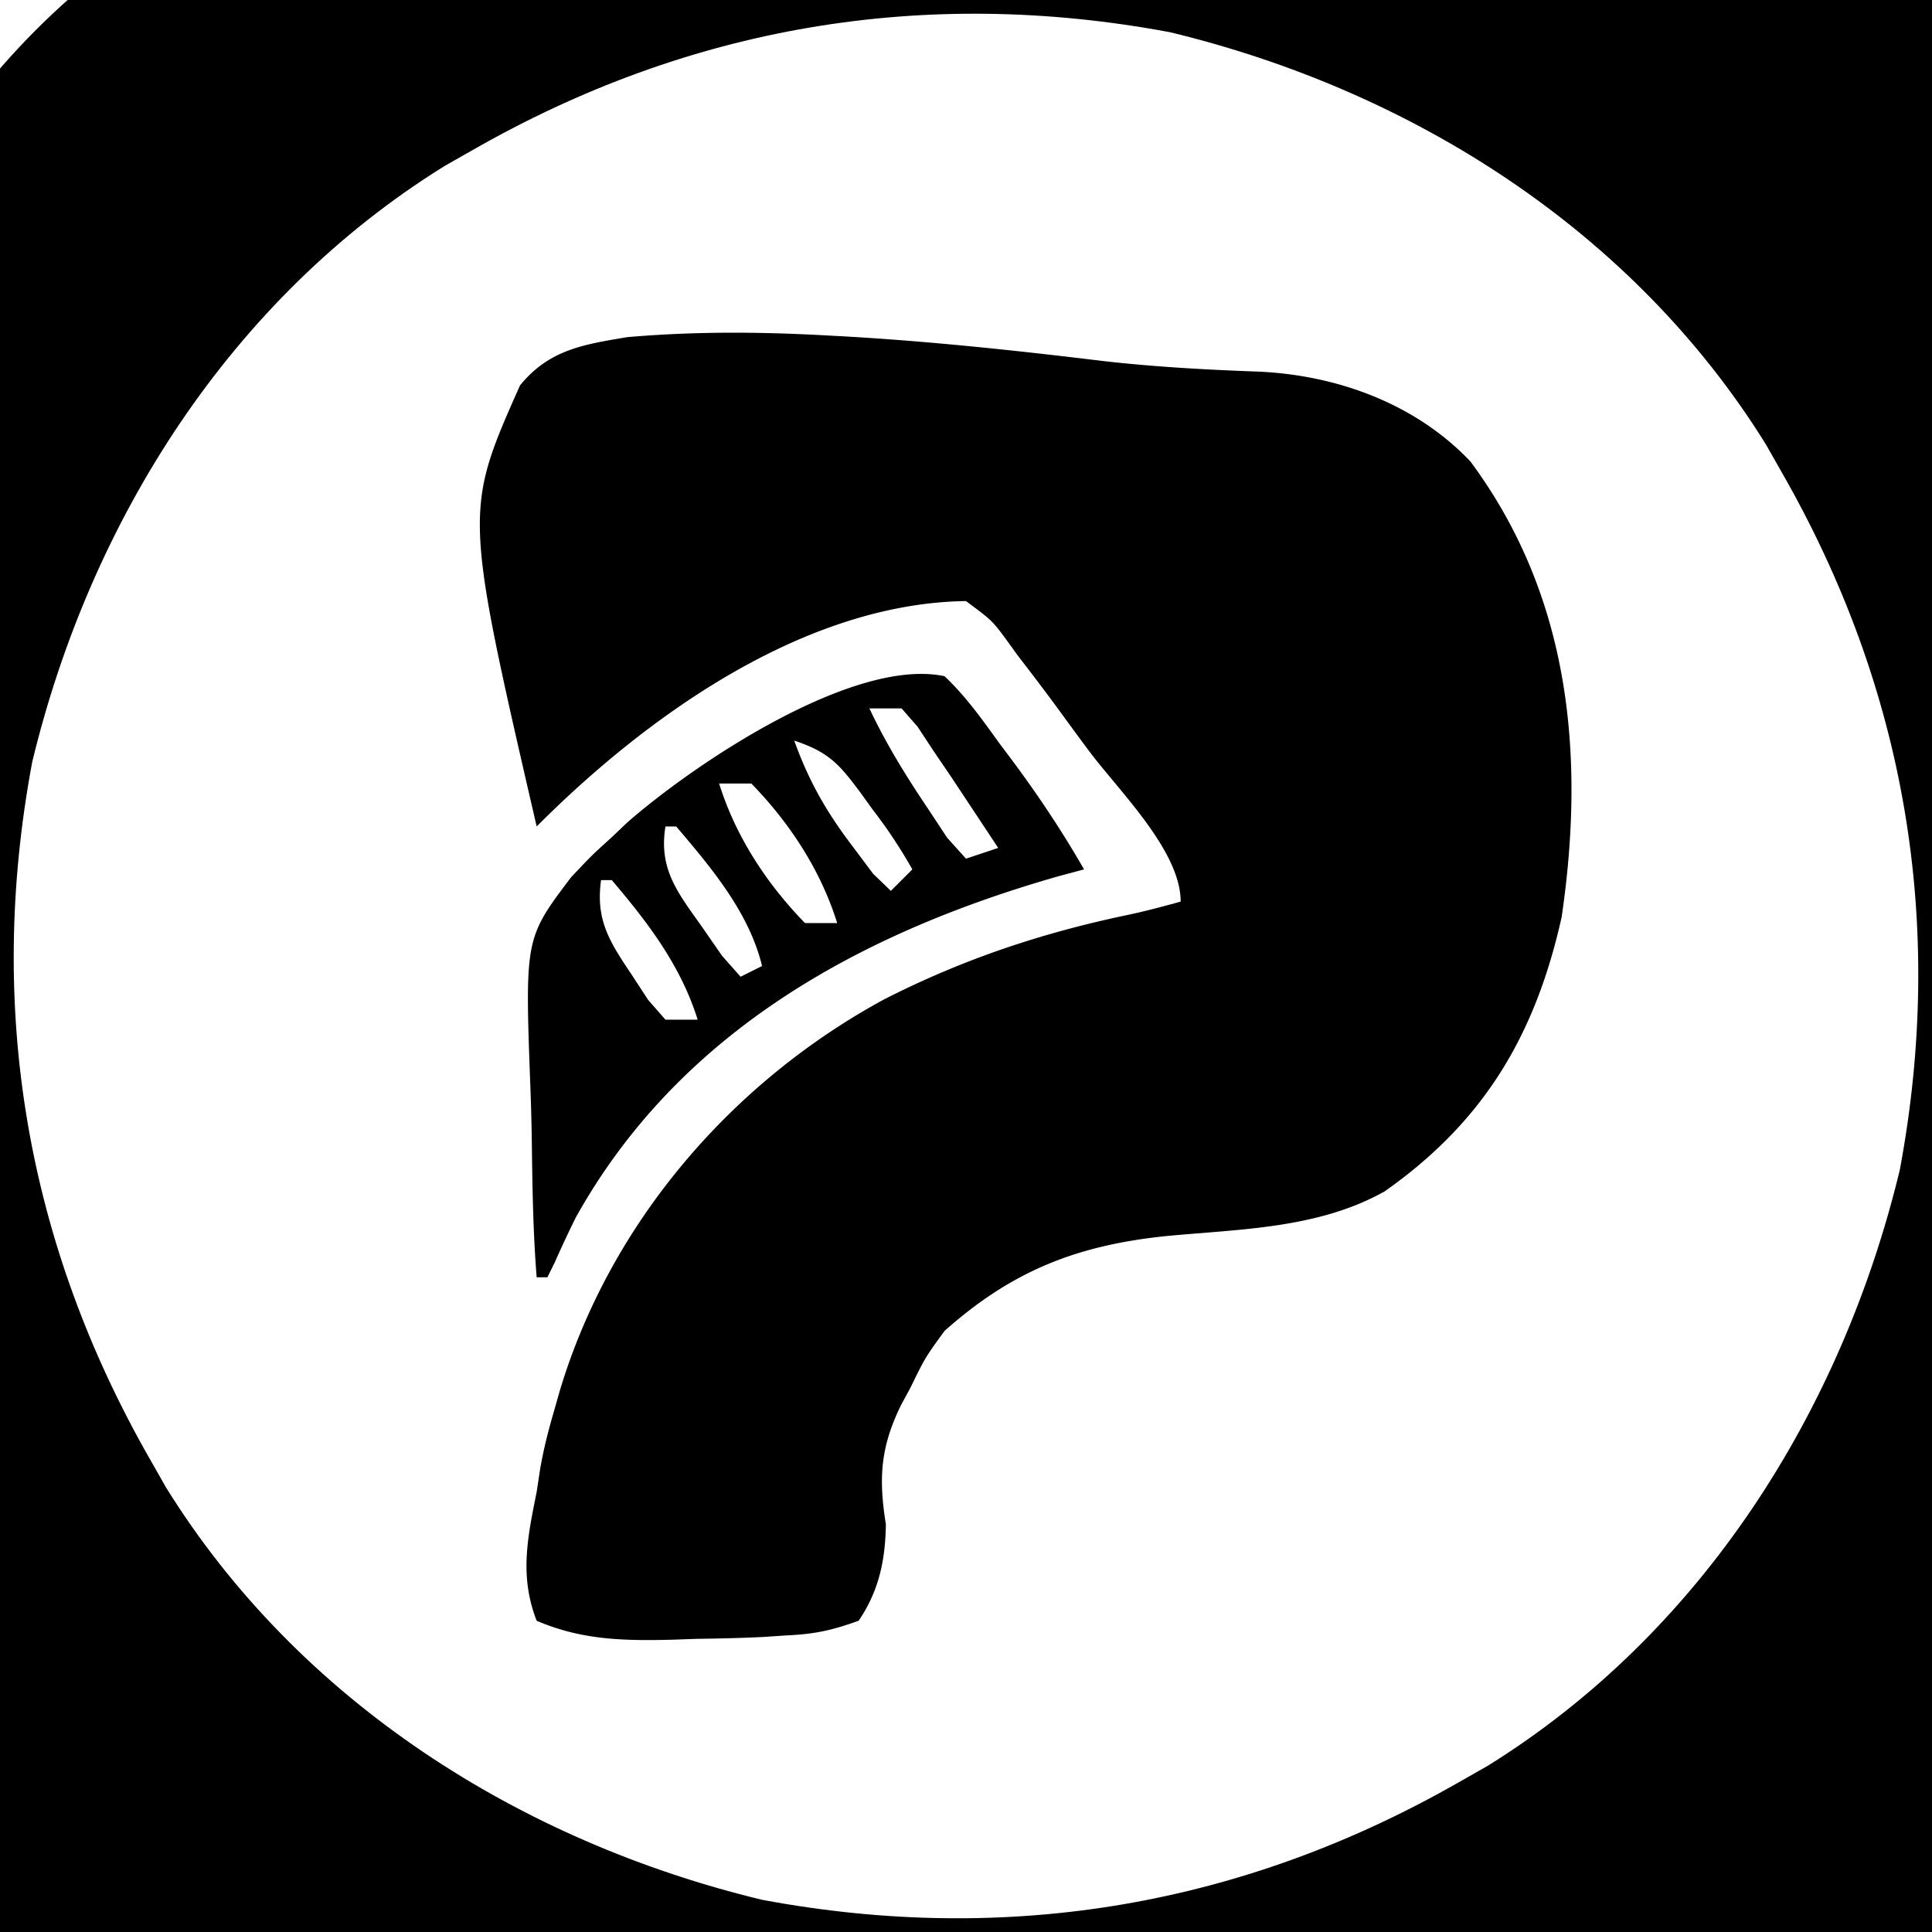 <svg xmlns="http://www.w3.org/2000/svg" viewBox="0 0 180 180" preserveAspectRatio="xMidYMid meet"><path d="M71.088-22.185C77.393-22.45 83.691-22.51 90-22.5l3.164-.005C121.754-22.455 157.68-20.321 180 0c21.083 23.157 22.551 60.455 22.5 90l.005 3.164c-.05 28.59-2.184 64.516-22.505 86.836-23.157 21.083-60.455 22.551-90 22.5l-3.164.005C58.246 202.455 22.32 200.321 0 180c-21.083-23.157-22.551-60.455-22.5-90l-.005-3.164c.116-67.01 23.72-105.187 93.593-109.02M44 14l-2.578 1.465C21.5 27.826 8.436 48.458 3 71c-4.299 22.983-.517 44.894 11 65l1.465 2.578C27.826 158.5 48.458 171.564 71 177c22.983 4.299 44.894.517 65-11l2.578-1.465C158.5 152.174 171.564 131.542 177 109c4.299-22.983.517-44.894-11-65l-1.465-2.578C152.174 21.5 131.542 8.436 109 3c-22.983-4.299-44.894-.517-65 11"/><path d="M58.44 31.411c6.222-.542 12.329-.504 18.56-.161l1.93.105c8.013.47 15.961 1.321 23.926 2.291 4.8.54 9.605.806 14.432.978 7.32.336 14.62 3 19.712 8.376 9.296 12.537 10.706 27.363 8.496 42.438-2.45 10.978-7.21 19.033-16.496 25.562-6.207 3.483-13.46 3.504-20.395 4.166-8.298.867-14.323 3.238-20.605 8.834-1.801 2.474-1.801 2.474-3.188 5.313l-.835 1.536c-1.945 3.943-2.137 6.843-1.441 11.172-.054 3.334-.64 6.19-2.536 8.979-2.586.928-4.131 1.25-6.79 1.371l-2.001.135c-2.113.11-4.219.152-6.334.182l-2.165.078c-4.536.114-8.506.048-12.71-1.766-1.613-4.13-.859-7.738 0-12l.336-2.213c.324-1.83.765-3.566 1.289-5.35l.542-1.906c4.691-15.57 15.954-28.7 30.24-36.441 7.311-3.718 14.638-6.171 22.666-7.849 1.656-.353 3.295-.788 4.927-1.241 0-4.748-5.771-10.318-8.576-14.085a408 408 0 0 1-2.766-3.763 240 240 0 0 0-3.846-5.09l-1.147-1.593C92.42 57.806 92.42 57.806 90 56c-15.104.208-29.791 10.756-40 21-6.774-29.346-6.774-29.346-1.551-41.094 2.702-3.32 5.892-3.809 9.992-4.495"/><path d="M88 63c1.963 1.857 3.488 4 5.063 6.188l1.314 1.751C96.787 74.186 98.984 77.49 101 81l-2.352.629C80.23 86.882 63.315 96.087 53.656 113.41a106 106 0 0 0-1.965 4.192L51 119h-1c-.353-4.386-.4-8.778-.46-13.177q-.039-2.237-.123-4.472c-.517-13.923-.517-13.923 3.794-19.624C55.14 79.685 55.14 79.685 57 78l1.397-1.331C64.548 71.259 79.463 61.199 88 63m-7 3c1.553 3.298 3.403 6.29 5.438 9.313l1.808 2.738L90 80l3-1a2768 2768 0 0 0-2.812-4.25l-1.583-2.39L87 70l-1.512-2.297L84 66zm-7 3c1.352 3.793 3.055 6.742 5.5 9.938l1.844 2.464L83 83l2-2a46 46 0 0 0-3.687-5.562L80.205 73.9C78.208 71.217 77.247 70.082 74 69m-7 4c1.535 4.913 4.414 9.322 8 13h3c-1.535-4.913-4.414-9.322-8-13zm-5 4c-.65 3.963 1.142 6.163 3.375 9.313l1.898 2.738L69 91l2-1c-1.209-4.987-4.725-9.152-8-13zm-6 5c-.517 3.698.784 5.73 2.813 8.75l1.582 2.422L62 95h3c-1.571-5.027-4.62-9.029-8-13z"/></svg>
